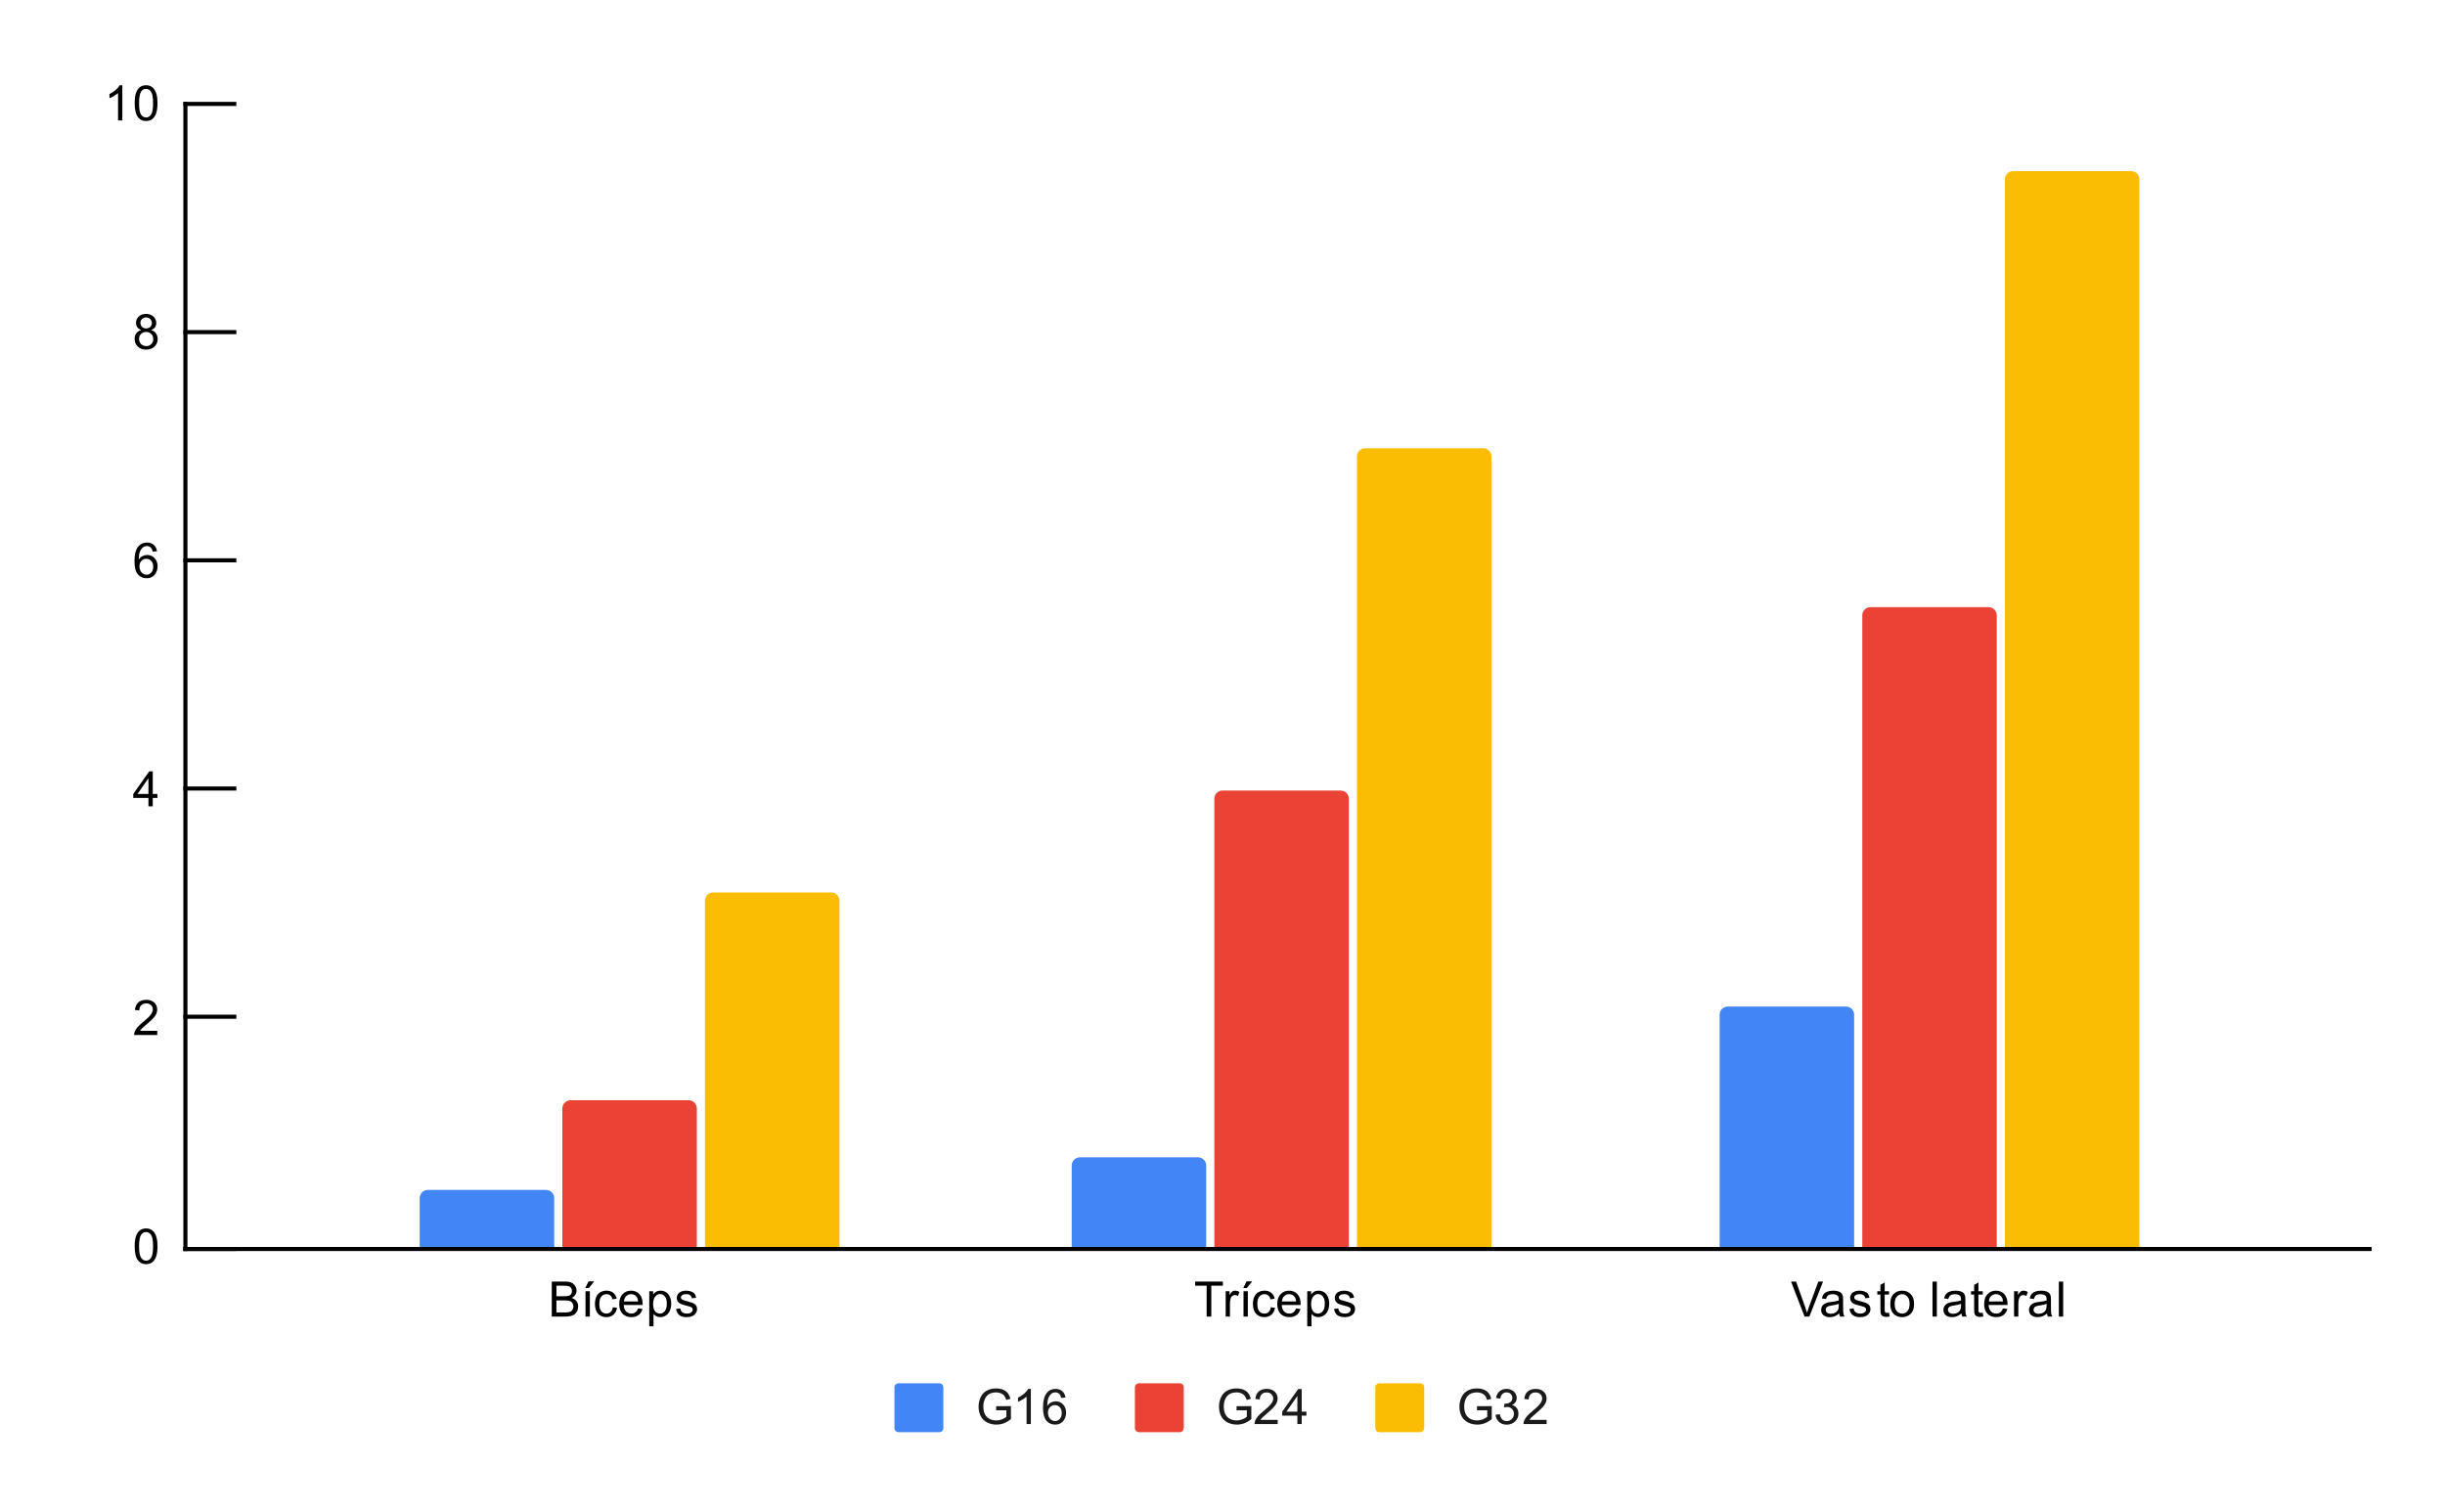 <svg version="1.1" viewBox="0.0 0.0 600.0 371.0" fill="none" stroke="none" stroke-linecap="square" stroke-miterlimit="10" width="600" height="371" xmlns:xlink="http://www.w3.org/1999/xlink" xmlns="http://www.w3.org/2000/svg"><path fill="#ffffff" d="M0 0L600.0 0L600.0 371.0L0 371.0L0 0Z" fill-rule="nonzero"></path><path stroke="#000000" stroke-width="1.0" stroke-linecap="butt" d="M581.5 306.5L45.5 306.5" fill-rule="nonzero"></path><path stroke="#000000" stroke-width="1.0" stroke-linecap="butt" d="M45.5 306.5L45.5 25.5" fill-rule="nonzero"></path><clipPath id="id_0"><path d="M45.55 25.55L581.45 25.55L581.45 306.083L45.55 306.083L45.55 25.55Z" clip-rule="nonzero"></path></clipPath><path stroke="#000000" stroke-width="2.0" stroke-linecap="butt" stroke-opacity="0.0" clip-path="url(#id_0)" d="M136.0 306.0L103.0 306.0L103.0 294.0C103.0 292.895 103.895 292.0 105.0 292.0L134.0 292.0C135.105 292.0 136.0 292.895 136.0 294.0Z" fill-rule="nonzero"></path><path fill="#4285f4" clip-path="url(#id_0)" d="M136.0 306.0L103.0 306.0L103.0 294.0C103.0 292.895 103.895 292.0 105.0 292.0L134.0 292.0C135.105 292.0 136.0 292.895 136.0 294.0Z" fill-rule="nonzero"></path><path stroke="#000000" stroke-width="2.0" stroke-linecap="butt" stroke-opacity="0.0" clip-path="url(#id_0)" d="M296.0 306.0L263.0 306.0L263.0 286.0C263.0 284.895 263.895 284.0 265.0 284.0L294.0 284.0C295.105 284.0 296.0 284.895 296.0 286.0Z" fill-rule="nonzero"></path><path fill="#4285f4" clip-path="url(#id_0)" d="M296.0 306.0L263.0 306.0L263.0 286.0C263.0 284.895 263.895 284.0 265.0 284.0L294.0 284.0C295.105 284.0 296.0 284.895 296.0 286.0Z" fill-rule="nonzero"></path><path stroke="#000000" stroke-width="2.0" stroke-linecap="butt" stroke-opacity="0.0" clip-path="url(#id_0)" d="M455.0 306.0L422.0 306.0L422.0 249.0C422.0 247.895 422.895 247.0 424.0 247.0L453.0 247.0C454.105 247.0 455.0 247.895 455.0 249.0Z" fill-rule="nonzero"></path><path fill="#4285f4" clip-path="url(#id_0)" d="M455.0 306.0L422.0 306.0L422.0 249.0C422.0 247.895 422.895 247.0 424.0 247.0L453.0 247.0C454.105 247.0 455.0 247.895 455.0 249.0Z" fill-rule="nonzero"></path><path stroke="#000000" stroke-width="2.0" stroke-linecap="butt" stroke-opacity="0.0" clip-path="url(#id_0)" d="M171.0 306.0L138.0 306.0L138.0 272.0C138.0 270.895 138.895 270.0 140.0 270.0L169.0 270.0C170.105 270.0 171.0 270.895 171.0 272.0Z" fill-rule="nonzero"></path><path fill="#ea4335" clip-path="url(#id_0)" d="M171.0 306.0L138.0 306.0L138.0 272.0C138.0 270.895 138.895 270.0 140.0 270.0L169.0 270.0C170.105 270.0 171.0 270.895 171.0 272.0Z" fill-rule="nonzero"></path><path stroke="#000000" stroke-width="2.0" stroke-linecap="butt" stroke-opacity="0.0" clip-path="url(#id_0)" d="M331.0 306.0L298.0 306.0L298.0 196.0C298.0 194.895 298.895 194.0 300.0 194.0L329.0 194.0C330.105 194.0 331.0 194.895 331.0 196.0Z" fill-rule="nonzero"></path><path fill="#ea4335" clip-path="url(#id_0)" d="M331.0 306.0L298.0 306.0L298.0 196.0C298.0 194.895 298.895 194.0 300.0 194.0L329.0 194.0C330.105 194.0 331.0 194.895 331.0 196.0Z" fill-rule="nonzero"></path><path stroke="#000000" stroke-width="2.0" stroke-linecap="butt" stroke-opacity="0.0" clip-path="url(#id_0)" d="M490.0 306.0L457.0 306.0L457.0 151.0C457.0 149.895 457.895 149.0 459.0 149.0L488.0 149.0C489.105 149.0 490.0 149.895 490.0 151.0Z" fill-rule="nonzero"></path><path fill="#ea4335" clip-path="url(#id_0)" d="M490.0 306.0L457.0 306.0L457.0 151.0C457.0 149.895 457.895 149.0 459.0 149.0L488.0 149.0C489.105 149.0 490.0 149.895 490.0 151.0Z" fill-rule="nonzero"></path><path stroke="#000000" stroke-width="2.0" stroke-linecap="butt" stroke-opacity="0.0" clip-path="url(#id_0)" d="M206.0 306.0L173.0 306.0L173.0 221.0C173.0 219.895 173.895 219.0 175.0 219.0L204.0 219.0C205.105 219.0 206.0 219.895 206.0 221.0Z" fill-rule="nonzero"></path><path fill="#fbbc04" clip-path="url(#id_0)" d="M206.0 306.0L173.0 306.0L173.0 221.0C173.0 219.895 173.895 219.0 175.0 219.0L204.0 219.0C205.105 219.0 206.0 219.895 206.0 221.0Z" fill-rule="nonzero"></path><path stroke="#000000" stroke-width="2.0" stroke-linecap="butt" stroke-opacity="0.0" clip-path="url(#id_0)" d="M366.0 306.0L333.0 306.0L333.0 112.0C333.0 110.895 333.895 110.0 335.0 110.0L364.0 110.0C365.105 110.0 366.0 110.895 366.0 112.0Z" fill-rule="nonzero"></path><path fill="#fbbc04" clip-path="url(#id_0)" d="M366.0 306.0L333.0 306.0L333.0 112.0C333.0 110.895 333.895 110.0 335.0 110.0L364.0 110.0C365.105 110.0 366.0 110.895 366.0 112.0Z" fill-rule="nonzero"></path><path stroke="#000000" stroke-width="2.0" stroke-linecap="butt" stroke-opacity="0.0" clip-path="url(#id_0)" d="M525.0 306.0L492.0 306.0L492.0 44.0C492.0 42.895 492.895 42.0 494.0 42.0L523.0 42.0C524.105 42.0 525.0 42.895 525.0 44.0Z" fill-rule="nonzero"></path><path fill="#fbbc04" clip-path="url(#id_0)" d="M525.0 306.0L492.0 306.0L492.0 44.0C492.0 42.895 492.895 42.0 494.0 42.0L523.0 42.0C524.105 42.0 525.0 42.895 525.0 44.0Z" fill-rule="nonzero"></path><path stroke="#000000" stroke-width="1.0" stroke-linecap="butt" d="M45.5 306.5L57.5 306.5" fill-rule="nonzero"></path><path stroke="#000000" stroke-width="1.0" stroke-linecap="butt" d="M45.5 249.5L57.5 249.5" fill-rule="nonzero"></path><path stroke="#000000" stroke-width="1.0" stroke-linecap="butt" d="M45.5 193.5L57.5 193.5" fill-rule="nonzero"></path><path stroke="#000000" stroke-width="1.0" stroke-linecap="butt" d="M45.5 137.5L57.5 137.5" fill-rule="nonzero"></path><path stroke="#000000" stroke-width="1.0" stroke-linecap="butt" d="M45.5 81.5L57.5 81.5" fill-rule="nonzero"></path><path stroke="#000000" stroke-width="1.0" stroke-linecap="butt" d="M45.5 25.5L57.5 25.5" fill-rule="nonzero"></path><path fill="#000000" d="M33.05 305.849Q33.05 304.318 33.362 303.396Q33.675 302.458 34.284 301.958Q34.909 301.458 35.847 301.458Q36.534 301.458 37.05 301.74Q37.581 302.021 37.925 302.552Q38.269 303.068 38.456 303.818Q38.644 304.568 38.644 305.849Q38.644 307.365 38.331 308.286Q38.034 309.208 37.409 309.724Q36.8 310.224 35.847 310.224Q34.612 310.224 33.894 309.333Q33.05 308.271 33.05 305.849ZM34.128 305.849Q34.128 307.958 34.628 308.661Q35.128 309.365 35.847 309.365Q36.581 309.365 37.066 308.661Q37.566 307.958 37.566 305.849Q37.566 303.724 37.066 303.036Q36.581 302.333 35.831 302.333Q35.112 302.333 34.675 302.943Q34.128 303.724 34.128 305.849Z" fill-rule="nonzero"></path><path fill="#000000" d="M38.597 252.961L38.597 253.977L32.909 253.977Q32.909 253.602 33.034 253.242Q33.253 252.664 33.722 252.102Q34.206 251.539 35.112 250.805Q36.519 249.649 37.003 248.977Q37.503 248.305 37.503 247.711Q37.503 247.086 37.05 246.664Q36.597 246.227 35.878 246.227Q35.112 246.227 34.659 246.68Q34.206 247.133 34.191 247.945L33.112 247.836Q33.222 246.617 33.941 245.992Q34.675 245.352 35.909 245.352Q37.144 245.352 37.862 246.039Q38.581 246.727 38.581 247.742Q38.581 248.258 38.362 248.758Q38.159 249.242 37.659 249.805Q37.175 250.352 36.05 251.305Q35.097 252.102 34.816 252.399Q34.55 252.68 34.378 252.961L38.597 252.961Z" fill-rule="nonzero"></path><path fill="#000000" d="M36.425 197.87L36.425 195.808L32.706 195.808L32.706 194.839L36.628 189.276L37.487 189.276L37.487 194.839L38.644 194.839L38.644 195.808L37.487 195.808L37.487 197.87L36.425 197.87ZM36.425 194.839L36.425 190.979L33.737 194.839L36.425 194.839Z" fill-rule="nonzero"></path><path fill="#000000" d="M38.519 135.279L37.472 135.357Q37.331 134.732 37.081 134.451Q36.644 133.998 36.019 133.998Q35.519 133.998 35.128 134.279Q34.644 134.654 34.347 135.357Q34.066 136.045 34.05 137.326Q34.425 136.748 34.972 136.466Q35.534 136.185 36.144 136.185Q37.191 136.185 37.925 136.966Q38.675 137.748 38.675 138.966Q38.675 139.779 38.316 140.482Q37.972 141.17 37.362 141.545Q36.753 141.904 35.987 141.904Q34.659 141.904 33.831 140.935Q33.003 139.966 33.003 137.748Q33.003 135.248 33.925 134.123Q34.722 133.138 36.081 133.138Q37.097 133.138 37.737 133.716Q38.394 134.279 38.519 135.279ZM34.222 138.982Q34.222 139.529 34.441 140.029Q34.675 140.513 35.081 140.779Q35.503 141.045 35.972 141.045Q36.628 141.045 37.112 140.513Q37.597 139.966 37.597 139.045Q37.597 138.154 37.112 137.638Q36.644 137.123 35.925 137.123Q35.206 137.123 34.706 137.638Q34.222 138.154 34.222 138.982Z" fill-rule="nonzero"></path><path fill="#000000" d="M34.675 81Q34.019 80.75 33.691 80.313Q33.378 79.86 33.378 79.25Q33.378 78.313 34.05 77.672Q34.737 77.032 35.847 77.032Q36.972 77.032 37.659 77.688Q38.347 78.344 38.347 79.282Q38.347 79.875 38.034 80.313Q37.722 80.75 37.081 81Q37.878 81.25 38.284 81.829Q38.691 82.407 38.691 83.204Q38.691 84.297 37.909 85.047Q37.144 85.797 35.862 85.797Q34.597 85.797 33.816 85.047Q33.034 84.297 33.034 83.172Q33.034 82.329 33.456 81.766Q33.894 81.204 34.675 81ZM34.456 79.204Q34.456 79.813 34.847 80.204Q35.253 80.594 35.878 80.594Q36.487 80.594 36.878 80.219Q37.269 79.829 37.269 79.266Q37.269 78.688 36.862 78.297Q36.456 77.891 35.862 77.891Q35.253 77.891 34.847 78.282Q34.456 78.672 34.456 79.204ZM34.128 83.172Q34.128 83.625 34.331 84.047Q34.55 84.469 34.972 84.704Q35.394 84.938 35.878 84.938Q36.628 84.938 37.112 84.454Q37.612 83.969 37.612 83.219Q37.612 82.454 37.112 81.954Q36.612 81.454 35.847 81.454Q35.097 81.454 34.612 81.954Q34.128 82.438 34.128 83.172Z" fill-rule="nonzero"></path><path fill="#000000" d="M30.019 29.55L28.972 29.55L28.972 22.831Q28.581 23.191 27.956 23.566Q27.347 23.925 26.863 24.097L26.863 23.081Q27.738 22.659 28.394 22.081Q29.066 21.488 29.347 20.925L30.019 20.925L30.019 29.55ZM33.05 25.316Q33.05 23.784 33.362 22.863Q33.675 21.925 34.284 21.425Q34.909 20.925 35.847 20.925Q36.534 20.925 37.05 21.206Q37.581 21.488 37.925 22.019Q38.269 22.534 38.456 23.284Q38.644 24.034 38.644 25.316Q38.644 26.831 38.331 27.753Q38.034 28.675 37.409 29.191Q36.8 29.691 35.847 29.691Q34.612 29.691 33.894 28.8Q33.05 27.738 33.05 25.316ZM34.128 25.316Q34.128 27.425 34.628 28.128Q35.128 28.831 35.847 28.831Q36.581 28.831 37.066 28.128Q37.566 27.425 37.566 25.316Q37.566 23.191 37.066 22.503Q36.581 21.8 35.831 21.8Q35.112 21.8 34.675 22.409Q34.128 23.191 34.128 25.316Z" fill-rule="nonzero"></path><path fill="#000000" d="M135.405 323.083L135.405 314.49L138.639 314.49Q139.624 314.49 140.217 314.755Q140.811 315.021 141.139 315.568Q141.483 316.099 141.483 316.693Q141.483 317.24 141.186 317.724Q140.889 318.208 140.28 318.505Q141.061 318.74 141.467 319.302Q141.889 319.849 141.889 320.599Q141.889 321.193 141.639 321.724Q141.389 322.24 141.014 322.521Q140.639 322.802 140.061 322.943Q139.499 323.083 138.686 323.083L135.405 323.083ZM136.545 318.099L138.405 318.099Q139.155 318.099 139.483 318.005Q139.92 317.88 140.139 317.583Q140.358 317.271 140.358 316.818Q140.358 316.396 140.155 316.068Q139.952 315.74 139.561 315.63Q139.186 315.505 138.264 315.505L136.545 315.505L136.545 318.099ZM136.545 322.068L138.686 322.068Q139.233 322.068 139.452 322.021Q139.858 321.958 140.108 321.802Q140.374 321.63 140.545 321.318Q140.717 321.005 140.717 320.599Q140.717 320.115 140.467 319.755Q140.233 319.396 139.795 319.255Q139.358 319.115 138.53 319.115L136.545 319.115L136.545 322.068ZM143.686 323.083L143.686 316.865L144.749 316.865L144.749 323.083L143.686 323.083ZM143.639 316.083L144.42 314.443L145.811 314.443L144.514 316.083L143.639 316.083ZM150.389 320.802L151.42 320.943Q151.249 322.005 150.545 322.615Q149.842 323.224 148.827 323.224Q147.545 323.224 146.764 322.396Q145.999 321.552 145.999 319.99Q145.999 318.99 146.327 318.24Q146.67 317.474 147.342 317.099Q148.03 316.724 148.842 316.724Q149.842 316.724 150.483 317.24Q151.139 317.74 151.327 318.693L150.295 318.849Q150.155 318.224 149.78 317.911Q149.405 317.583 148.874 317.583Q148.077 317.583 147.577 318.161Q147.077 318.724 147.077 319.958Q147.077 321.224 147.561 321.786Q148.045 322.349 148.811 322.349Q149.436 322.349 149.842 321.974Q150.264 321.599 150.389 320.802ZM156.577 321.083L157.67 321.208Q157.42 322.161 156.717 322.693Q156.014 323.224 154.936 323.224Q153.577 323.224 152.764 322.38Q151.967 321.536 151.967 320.021Q151.967 318.458 152.78 317.599Q153.592 316.724 154.874 316.724Q156.124 316.724 156.905 317.568Q157.702 318.411 157.702 319.958Q157.702 320.052 157.702 320.24L153.061 320.24Q153.124 321.271 153.639 321.818Q154.155 322.349 154.936 322.349Q155.514 322.349 155.92 322.052Q156.342 321.74 156.577 321.083ZM153.124 319.38L156.592 319.38Q156.53 318.583 156.202 318.193Q155.686 317.583 154.889 317.583Q154.155 317.583 153.655 318.068Q153.17 318.552 153.124 319.38ZM159.327 325.474L159.327 316.865L160.28 316.865L160.28 317.661Q160.624 317.193 161.045 316.958Q161.483 316.724 162.092 316.724Q162.889 316.724 163.499 317.13Q164.108 317.536 164.405 318.286Q164.717 319.036 164.717 319.927Q164.717 320.88 164.374 321.646Q164.045 322.411 163.389 322.818Q162.733 323.224 162.014 323.224Q161.483 323.224 161.061 323.005Q160.639 322.771 160.374 322.443L160.374 325.474L159.327 325.474ZM160.28 320.005Q160.28 321.208 160.764 321.786Q161.249 322.349 161.936 322.349Q162.639 322.349 163.139 321.755Q163.639 321.161 163.639 319.911Q163.639 318.724 163.155 318.146Q162.67 317.552 161.983 317.552Q161.311 317.552 160.795 318.177Q160.28 318.802 160.28 320.005ZM165.905 321.224L166.936 321.068Q167.03 321.693 167.42 322.021Q167.827 322.349 168.561 322.349Q169.28 322.349 169.624 322.068Q169.983 321.771 169.983 321.365Q169.983 321.005 169.67 320.802Q169.452 320.661 168.592 320.443Q167.436 320.146 166.983 319.943Q166.545 319.724 166.311 319.349Q166.077 318.974 166.077 318.505Q166.077 318.099 166.264 317.74Q166.452 317.38 166.78 317.146Q167.03 316.974 167.452 316.849Q167.874 316.724 168.374 316.724Q169.092 316.724 169.639 316.943Q170.202 317.146 170.467 317.505Q170.733 317.865 170.827 318.458L169.795 318.599Q169.733 318.13 169.389 317.865Q169.061 317.583 168.436 317.583Q167.717 317.583 167.405 317.833Q167.092 318.068 167.092 318.396Q167.092 318.599 167.217 318.755Q167.358 318.927 167.624 319.036Q167.78 319.099 168.561 319.302Q169.686 319.615 170.124 319.802Q170.561 319.99 170.811 320.349Q171.061 320.708 171.061 321.255Q171.061 321.786 170.749 322.255Q170.452 322.708 169.874 322.974Q169.295 323.224 168.561 323.224Q167.342 323.224 166.702 322.724Q166.077 322.208 165.905 321.224Z" fill-rule="nonzero"></path><path fill="#000000" d="M296.109 323.083L296.109 315.505L293.281 315.505L293.281 314.49L300.094 314.49L300.094 315.505L297.25 315.505L297.25 323.083L296.109 323.083ZM300.781 323.083L300.781 316.865L301.734 316.865L301.734 317.802Q302.094 317.146 302.391 316.943Q302.703 316.724 303.078 316.724Q303.609 316.724 304.156 317.052L303.797 318.036Q303.406 317.802 303.031 317.802Q302.672 317.802 302.391 318.021Q302.125 318.224 302.016 318.599Q301.828 319.161 301.828 319.818L301.828 323.083L300.781 323.083ZM305.156 323.083L305.156 316.865L306.219 316.865L306.219 323.083L305.156 323.083ZM305.109 316.083L305.891 314.443L307.281 314.443L305.984 316.083L305.109 316.083ZM311.859 320.802L312.891 320.943Q312.719 322.005 312.016 322.615Q311.312 323.224 310.297 323.224Q309.016 323.224 308.234 322.396Q307.469 321.552 307.469 319.99Q307.469 318.99 307.797 318.24Q308.141 317.474 308.812 317.099Q309.5 316.724 310.312 316.724Q311.312 316.724 311.953 317.24Q312.609 317.74 312.797 318.693L311.766 318.849Q311.625 318.224 311.25 317.911Q310.875 317.583 310.344 317.583Q309.547 317.583 309.047 318.161Q308.547 318.724 308.547 319.958Q308.547 321.224 309.031 321.786Q309.516 322.349 310.281 322.349Q310.906 322.349 311.312 321.974Q311.734 321.599 311.859 320.802ZM318.047 321.083L319.141 321.208Q318.891 322.161 318.188 322.693Q317.484 323.224 316.406 323.224Q315.047 323.224 314.234 322.38Q313.438 321.536 313.438 320.021Q313.438 318.458 314.25 317.599Q315.062 316.724 316.344 316.724Q317.594 316.724 318.375 317.568Q319.172 318.411 319.172 319.958Q319.172 320.052 319.172 320.24L314.531 320.24Q314.594 321.271 315.109 321.818Q315.625 322.349 316.406 322.349Q316.984 322.349 317.391 322.052Q317.812 321.74 318.047 321.083ZM314.594 319.38L318.062 319.38Q318.0 318.583 317.672 318.193Q317.156 317.583 316.359 317.583Q315.625 317.583 315.125 318.068Q314.641 318.552 314.594 319.38ZM320.797 325.474L320.797 316.865L321.75 316.865L321.75 317.661Q322.094 317.193 322.516 316.958Q322.953 316.724 323.562 316.724Q324.359 316.724 324.969 317.13Q325.578 317.536 325.875 318.286Q326.188 319.036 326.188 319.927Q326.188 320.88 325.844 321.646Q325.516 322.411 324.859 322.818Q324.203 323.224 323.484 323.224Q322.953 323.224 322.531 323.005Q322.109 322.771 321.844 322.443L321.844 325.474L320.797 325.474ZM321.75 320.005Q321.75 321.208 322.234 321.786Q322.719 322.349 323.406 322.349Q324.109 322.349 324.609 321.755Q325.109 321.161 325.109 319.911Q325.109 318.724 324.625 318.146Q324.141 317.552 323.453 317.552Q322.781 317.552 322.266 318.177Q321.75 318.802 321.75 320.005ZM327.375 321.224L328.406 321.068Q328.5 321.693 328.891 322.021Q329.297 322.349 330.031 322.349Q330.75 322.349 331.094 322.068Q331.453 321.771 331.453 321.365Q331.453 321.005 331.141 320.802Q330.922 320.661 330.062 320.443Q328.906 320.146 328.453 319.943Q328.016 319.724 327.781 319.349Q327.547 318.974 327.547 318.505Q327.547 318.099 327.734 317.74Q327.922 317.38 328.25 317.146Q328.5 316.974 328.922 316.849Q329.344 316.724 329.844 316.724Q330.562 316.724 331.109 316.943Q331.672 317.146 331.938 317.505Q332.203 317.865 332.297 318.458L331.266 318.599Q331.203 318.13 330.859 317.865Q330.531 317.583 329.906 317.583Q329.188 317.583 328.875 317.833Q328.562 318.068 328.562 318.396Q328.562 318.599 328.688 318.755Q328.828 318.927 329.094 319.036Q329.25 319.099 330.031 319.302Q331.156 319.615 331.594 319.802Q332.031 319.99 332.281 320.349Q332.531 320.708 332.531 321.255Q332.531 321.786 332.219 322.255Q331.922 322.708 331.344 322.974Q330.766 323.224 330.031 323.224Q328.812 323.224 328.172 322.724Q327.547 322.208 327.375 321.224Z" fill-rule="nonzero"></path><path fill="#000000" d="M442.845 323.083L439.517 314.49L440.751 314.49L442.986 320.74Q443.251 321.49 443.439 322.146Q443.642 321.443 443.908 320.74L446.22 314.49L447.376 314.49L444.017 323.083L442.845 323.083ZM451.33 322.318Q450.736 322.818 450.189 323.021Q449.658 323.224 449.033 323.224Q448.001 323.224 447.455 322.724Q446.908 322.224 446.908 321.443Q446.908 320.99 447.111 320.615Q447.314 320.224 447.658 320.005Q448.001 319.771 448.423 319.661Q448.72 319.568 449.361 319.49Q450.626 319.349 451.236 319.13Q451.236 318.911 451.236 318.865Q451.236 318.208 450.939 317.943Q450.533 317.599 449.736 317.599Q449.001 317.599 448.642 317.865Q448.283 318.115 448.111 318.771L447.08 318.63Q447.22 317.974 447.548 317.568Q447.876 317.161 448.486 316.943Q449.095 316.724 449.892 316.724Q450.689 316.724 451.189 316.911Q451.689 317.099 451.923 317.38Q452.158 317.661 452.251 318.099Q452.298 318.365 452.298 319.068L452.298 320.474Q452.298 321.943 452.361 322.333Q452.439 322.724 452.642 323.083L451.533 323.083Q451.376 322.755 451.33 322.318ZM451.236 319.958Q450.658 320.193 449.517 320.365Q448.861 320.458 448.595 320.583Q448.33 320.693 448.173 320.911Q448.033 321.13 448.033 321.411Q448.033 321.833 448.345 322.115Q448.673 322.396 449.283 322.396Q449.892 322.396 450.361 322.13Q450.845 321.865 451.064 321.396Q451.236 321.036 451.236 320.349L451.236 319.958ZM453.845 321.224L454.876 321.068Q454.97 321.693 455.361 322.021Q455.767 322.349 456.501 322.349Q457.22 322.349 457.564 322.068Q457.923 321.771 457.923 321.365Q457.923 321.005 457.611 320.802Q457.392 320.661 456.533 320.443Q455.376 320.146 454.923 319.943Q454.486 319.724 454.251 319.349Q454.017 318.974 454.017 318.505Q454.017 318.099 454.205 317.74Q454.392 317.38 454.72 317.146Q454.97 316.974 455.392 316.849Q455.814 316.724 456.314 316.724Q457.033 316.724 457.58 316.943Q458.142 317.146 458.408 317.505Q458.673 317.865 458.767 318.458L457.736 318.599Q457.673 318.13 457.33 317.865Q457.001 317.583 456.376 317.583Q455.658 317.583 455.345 317.833Q455.033 318.068 455.033 318.396Q455.033 318.599 455.158 318.755Q455.298 318.927 455.564 319.036Q455.72 319.099 456.501 319.302Q457.626 319.615 458.064 319.802Q458.501 319.99 458.751 320.349Q459.001 320.708 459.001 321.255Q459.001 321.786 458.689 322.255Q458.392 322.708 457.814 322.974Q457.236 323.224 456.501 323.224Q455.283 323.224 454.642 322.724Q454.017 322.208 453.845 321.224ZM463.564 322.146L463.72 323.068Q463.267 323.161 462.923 323.161Q462.345 323.161 462.033 322.99Q461.72 322.802 461.58 322.505Q461.455 322.208 461.455 321.255L461.455 317.677L460.689 317.677L460.689 316.865L461.455 316.865L461.455 315.318L462.501 314.693L462.501 316.865L463.564 316.865L463.564 317.677L462.501 317.677L462.501 321.318Q462.501 321.771 462.548 321.896Q462.611 322.021 462.736 322.099Q462.861 322.177 463.095 322.177Q463.283 322.177 463.564 322.146ZM463.876 319.974Q463.876 318.24 464.83 317.411Q465.626 316.724 466.783 316.724Q468.064 316.724 468.876 317.568Q469.705 318.396 469.705 319.88Q469.705 321.083 469.345 321.771Q468.986 322.458 468.283 322.849Q467.595 323.224 466.783 323.224Q465.486 323.224 464.673 322.396Q463.876 321.552 463.876 319.974ZM464.955 319.974Q464.955 321.161 465.47 321.755Q466.001 322.349 466.783 322.349Q467.58 322.349 468.095 321.755Q468.611 321.161 468.611 319.943Q468.611 318.786 468.08 318.193Q467.564 317.599 466.783 317.599Q466.001 317.599 465.47 318.193Q464.955 318.771 464.955 319.974ZM474.236 323.083L474.236 314.49L475.298 314.49L475.298 323.083L474.236 323.083ZM481.33 322.318Q480.736 322.818 480.189 323.021Q479.658 323.224 479.033 323.224Q478.001 323.224 477.455 322.724Q476.908 322.224 476.908 321.443Q476.908 320.99 477.111 320.615Q477.314 320.224 477.658 320.005Q478.001 319.771 478.423 319.661Q478.72 319.568 479.361 319.49Q480.626 319.349 481.236 319.13Q481.236 318.911 481.236 318.865Q481.236 318.208 480.939 317.943Q480.533 317.599 479.736 317.599Q479.001 317.599 478.642 317.865Q478.283 318.115 478.111 318.771L477.08 318.63Q477.22 317.974 477.548 317.568Q477.876 317.161 478.486 316.943Q479.095 316.724 479.892 316.724Q480.689 316.724 481.189 316.911Q481.689 317.099 481.923 317.38Q482.158 317.661 482.251 318.099Q482.298 318.365 482.298 319.068L482.298 320.474Q482.298 321.943 482.361 322.333Q482.439 322.724 482.642 323.083L481.533 323.083Q481.376 322.755 481.33 322.318ZM481.236 319.958Q480.658 320.193 479.517 320.365Q478.861 320.458 478.595 320.583Q478.33 320.693 478.173 320.911Q478.033 321.13 478.033 321.411Q478.033 321.833 478.345 322.115Q478.673 322.396 479.283 322.396Q479.892 322.396 480.361 322.13Q480.845 321.865 481.064 321.396Q481.236 321.036 481.236 320.349L481.236 319.958ZM486.564 322.146L486.72 323.068Q486.267 323.161 485.923 323.161Q485.345 323.161 485.033 322.99Q484.72 322.802 484.58 322.505Q484.455 322.208 484.455 321.255L484.455 317.677L483.689 317.677L483.689 316.865L484.455 316.865L484.455 315.318L485.501 314.693L485.501 316.865L486.564 316.865L486.564 317.677L485.501 317.677L485.501 321.318Q485.501 321.771 485.548 321.896Q485.611 322.021 485.736 322.099Q485.861 322.177 486.095 322.177Q486.283 322.177 486.564 322.146ZM491.517 321.083L492.611 321.208Q492.361 322.161 491.658 322.693Q490.955 323.224 489.876 323.224Q488.517 323.224 487.705 322.38Q486.908 321.536 486.908 320.021Q486.908 318.458 487.72 317.599Q488.533 316.724 489.814 316.724Q491.064 316.724 491.845 317.568Q492.642 318.411 492.642 319.958Q492.642 320.052 492.642 320.24L488.001 320.24Q488.064 321.271 488.58 321.818Q489.095 322.349 489.876 322.349Q490.455 322.349 490.861 322.052Q491.283 321.74 491.517 321.083ZM488.064 319.38L491.533 319.38Q491.47 318.583 491.142 318.193Q490.626 317.583 489.83 317.583Q489.095 317.583 488.595 318.068Q488.111 318.552 488.064 319.38ZM494.251 323.083L494.251 316.865L495.205 316.865L495.205 317.802Q495.564 317.146 495.861 316.943Q496.173 316.724 496.548 316.724Q497.08 316.724 497.626 317.052L497.267 318.036Q496.876 317.802 496.501 317.802Q496.142 317.802 495.861 318.021Q495.595 318.224 495.486 318.599Q495.298 319.161 495.298 319.818L495.298 323.083L494.251 323.083ZM502.33 322.318Q501.736 322.818 501.189 323.021Q500.658 323.224 500.033 323.224Q499.001 323.224 498.455 322.724Q497.908 322.224 497.908 321.443Q497.908 320.99 498.111 320.615Q498.314 320.224 498.658 320.005Q499.001 319.771 499.423 319.661Q499.72 319.568 500.361 319.49Q501.626 319.349 502.236 319.13Q502.236 318.911 502.236 318.865Q502.236 318.208 501.939 317.943Q501.533 317.599 500.736 317.599Q500.001 317.599 499.642 317.865Q499.283 318.115 499.111 318.771L498.08 318.63Q498.22 317.974 498.548 317.568Q498.876 317.161 499.486 316.943Q500.095 316.724 500.892 316.724Q501.689 316.724 502.189 316.911Q502.689 317.099 502.923 317.38Q503.158 317.661 503.251 318.099Q503.298 318.365 503.298 319.068L503.298 320.474Q503.298 321.943 503.361 322.333Q503.439 322.724 503.642 323.083L502.533 323.083Q502.376 322.755 502.33 322.318ZM502.236 319.958Q501.658 320.193 500.517 320.365Q499.861 320.458 499.595 320.583Q499.33 320.693 499.173 320.911Q499.033 321.13 499.033 321.411Q499.033 321.833 499.345 322.115Q499.673 322.396 500.283 322.396Q500.892 322.396 501.361 322.13Q501.845 321.865 502.064 321.396Q502.236 321.036 502.236 320.349L502.236 319.958ZM505.236 323.083L505.236 314.49L506.298 314.49L506.298 323.083L505.236 323.083Z" fill-rule="nonzero"></path><path fill="#4285f4" d="M219.5 340.45C219.5 339.898 219.948 339.45 220.5 339.45L230.5 339.45C231.052 339.45 231.5 339.898 231.5 340.45L231.5 350.45C231.5 351.002 231.052 351.45 230.5 351.45L220.5 351.45C219.948 351.45 219.5 351.002 219.5 350.45Z" fill-rule="nonzero"></path><path fill="#1a1a1a" d="M244.453 346.075L244.453 345.075L248.078 345.059L248.078 348.247Q247.25 348.919 246.359 349.262Q245.469 349.591 244.531 349.591Q243.266 349.591 242.219 349.059Q241.188 348.512 240.656 347.497Q240.141 346.466 240.141 345.2Q240.141 343.934 240.656 342.856Q241.188 341.762 242.172 341.247Q243.156 340.716 244.438 340.716Q245.375 340.716 246.125 341.012Q246.875 341.309 247.297 341.856Q247.734 342.387 247.953 343.262L246.938 343.544Q246.734 342.887 246.438 342.512Q246.156 342.137 245.625 341.919Q245.094 341.684 244.453 341.684Q243.672 341.684 243.094 341.919Q242.531 342.153 242.172 342.544Q241.828 342.934 241.641 343.403Q241.312 344.2 241.312 345.122Q241.312 346.278 241.703 347.059Q242.109 347.825 242.859 348.2Q243.609 348.575 244.469 348.575Q245.203 348.575 245.906 348.294Q246.609 347.997 246.969 347.684L246.969 346.075L244.453 346.075ZM252.969 349.45L251.922 349.45L251.922 342.731Q251.531 343.091 250.906 343.466Q250.297 343.825 249.812 343.997L249.812 342.981Q250.688 342.559 251.344 341.981Q252.016 341.387 252.297 340.825L252.969 340.825L252.969 349.45ZM261.469 342.966L260.422 343.044Q260.281 342.419 260.031 342.137Q259.594 341.684 258.969 341.684Q258.469 341.684 258.078 341.966Q257.594 342.341 257.297 343.044Q257.016 343.731 257.0 345.012Q257.375 344.434 257.922 344.153Q258.484 343.872 259.094 343.872Q260.141 343.872 260.875 344.653Q261.625 345.434 261.625 346.653Q261.625 347.466 261.266 348.169Q260.922 348.856 260.312 349.231Q259.703 349.591 258.938 349.591Q257.609 349.591 256.781 348.622Q255.953 347.653 255.953 345.434Q255.953 342.934 256.875 341.809Q257.672 340.825 259.031 340.825Q260.047 340.825 260.688 341.403Q261.344 341.966 261.469 342.966ZM257.172 346.669Q257.172 347.216 257.391 347.716Q257.625 348.2 258.031 348.466Q258.453 348.731 258.922 348.731Q259.578 348.731 260.062 348.2Q260.547 347.653 260.547 346.731Q260.547 345.841 260.062 345.325Q259.594 344.809 258.875 344.809Q258.156 344.809 257.656 345.325Q257.172 345.841 257.172 346.669Z" fill-rule="nonzero"></path><path fill="#ea4335" d="M278.5 340.45C278.5 339.898 278.948 339.45 279.5 339.45L289.5 339.45C290.052 339.45 290.5 339.898 290.5 340.45L290.5 350.45C290.5 351.002 290.052 351.45 289.5 351.45L279.5 351.45C278.948 351.45 278.5 351.002 278.5 350.45Z" fill-rule="nonzero"></path><path fill="#1a1a1a" d="M303.453 346.075L303.453 345.075L307.078 345.059L307.078 348.247Q306.25 348.919 305.359 349.262Q304.469 349.591 303.531 349.591Q302.266 349.591 301.219 349.059Q300.188 348.512 299.656 347.497Q299.141 346.466 299.141 345.2Q299.141 343.934 299.656 342.856Q300.188 341.762 301.172 341.247Q302.156 340.716 303.438 340.716Q304.375 340.716 305.125 341.012Q305.875 341.309 306.297 341.856Q306.734 342.387 306.953 343.262L305.938 343.544Q305.734 342.887 305.438 342.512Q305.156 342.137 304.625 341.919Q304.094 341.684 303.453 341.684Q302.672 341.684 302.094 341.919Q301.531 342.153 301.172 342.544Q300.828 342.934 300.641 343.403Q300.312 344.2 300.312 345.122Q300.312 346.278 300.703 347.059Q301.109 347.825 301.859 348.2Q302.609 348.575 303.469 348.575Q304.203 348.575 304.906 348.294Q305.609 347.997 305.969 347.684L305.969 346.075L303.453 346.075ZM313.547 348.434L313.547 349.45L307.859 349.45Q307.859 349.075 307.984 348.716Q308.203 348.137 308.672 347.575Q309.156 347.012 310.062 346.278Q311.469 345.122 311.953 344.45Q312.453 343.778 312.453 343.184Q312.453 342.559 312.0 342.137Q311.547 341.7 310.828 341.7Q310.062 341.7 309.609 342.153Q309.156 342.606 309.141 343.419L308.062 343.309Q308.172 342.091 308.891 341.466Q309.625 340.825 310.859 340.825Q312.094 340.825 312.812 341.512Q313.531 342.2 313.531 343.216Q313.531 343.731 313.312 344.231Q313.109 344.716 312.609 345.278Q312.125 345.825 311.0 346.778Q310.047 347.575 309.766 347.872Q309.5 348.153 309.328 348.434L313.547 348.434ZM318.375 349.45L318.375 347.387L314.656 347.387L314.656 346.419L318.578 340.856L319.438 340.856L319.438 346.419L320.594 346.419L320.594 347.387L319.438 347.387L319.438 349.45L318.375 349.45ZM318.375 346.419L318.375 342.559L315.688 346.419L318.375 346.419Z" fill-rule="nonzero"></path><path fill="#fbbc04" d="M337.5 340.45C337.5 339.898 337.948 339.45 338.5 339.45L348.5 339.45C349.052 339.45 349.5 339.898 349.5 340.45L349.5 350.45C349.5 351.002 349.052 351.45 348.5 351.45L338.5 351.45C337.948 351.45 337.5 351.002 337.5 350.45Z" fill-rule="nonzero"></path><path fill="#1a1a1a" d="M362.453 346.075L362.453 345.075L366.078 345.059L366.078 348.247Q365.25 348.919 364.359 349.262Q363.469 349.591 362.531 349.591Q361.266 349.591 360.219 349.059Q359.188 348.512 358.656 347.497Q358.141 346.466 358.141 345.2Q358.141 343.934 358.656 342.856Q359.188 341.762 360.172 341.247Q361.156 340.716 362.438 340.716Q363.375 340.716 364.125 341.012Q364.875 341.309 365.297 341.856Q365.734 342.387 365.953 343.262L364.938 343.544Q364.734 342.887 364.438 342.512Q364.156 342.137 363.625 341.919Q363.094 341.684 362.453 341.684Q361.672 341.684 361.094 341.919Q360.531 342.153 360.172 342.544Q359.828 342.934 359.641 343.403Q359.312 344.2 359.312 345.122Q359.312 346.278 359.703 347.059Q360.109 347.825 360.859 348.2Q361.609 348.575 362.469 348.575Q363.203 348.575 363.906 348.294Q364.609 347.997 364.969 347.684L364.969 346.075L362.453 346.075ZM367.0 347.184L368.062 347.044Q368.234 347.934 368.672 348.341Q369.109 348.731 369.734 348.731Q370.484 348.731 371.0 348.216Q371.516 347.7 371.516 346.934Q371.516 346.216 371.031 345.747Q370.562 345.262 369.828 345.262Q369.531 345.262 369.078 345.387L369.203 344.45Q369.312 344.466 369.375 344.466Q370.047 344.466 370.578 344.122Q371.125 343.762 371.125 343.028Q371.125 342.45 370.734 342.075Q370.344 341.684 369.719 341.684Q369.109 341.684 368.688 342.075Q368.281 342.466 368.172 343.231L367.109 343.044Q367.297 341.997 367.984 341.419Q368.672 340.825 369.688 340.825Q370.391 340.825 370.984 341.137Q371.578 341.434 371.891 341.95Q372.203 342.466 372.203 343.059Q372.203 343.606 371.906 344.075Q371.609 344.528 371.031 344.794Q371.781 344.966 372.203 345.528Q372.625 346.075 372.625 346.919Q372.625 348.044 371.797 348.825Q370.984 349.606 369.734 349.606Q368.609 349.606 367.859 348.934Q367.109 348.247 367.0 347.184ZM379.547 348.434L379.547 349.45L373.859 349.45Q373.859 349.075 373.984 348.716Q374.203 348.137 374.672 347.575Q375.156 347.012 376.062 346.278Q377.469 345.122 377.953 344.45Q378.453 343.778 378.453 343.184Q378.453 342.559 378.0 342.137Q377.547 341.7 376.828 341.7Q376.062 341.7 375.609 342.153Q375.156 342.606 375.141 343.419L374.062 343.309Q374.172 342.091 374.891 341.466Q375.625 340.825 376.859 340.825Q378.094 340.825 378.812 341.512Q379.531 342.2 379.531 343.216Q379.531 343.731 379.312 344.231Q379.109 344.716 378.609 345.278Q378.125 345.825 377.0 346.778Q376.047 347.575 375.766 347.872Q375.5 348.153 375.328 348.434L379.547 348.434Z" fill-rule="nonzero"></path></svg>